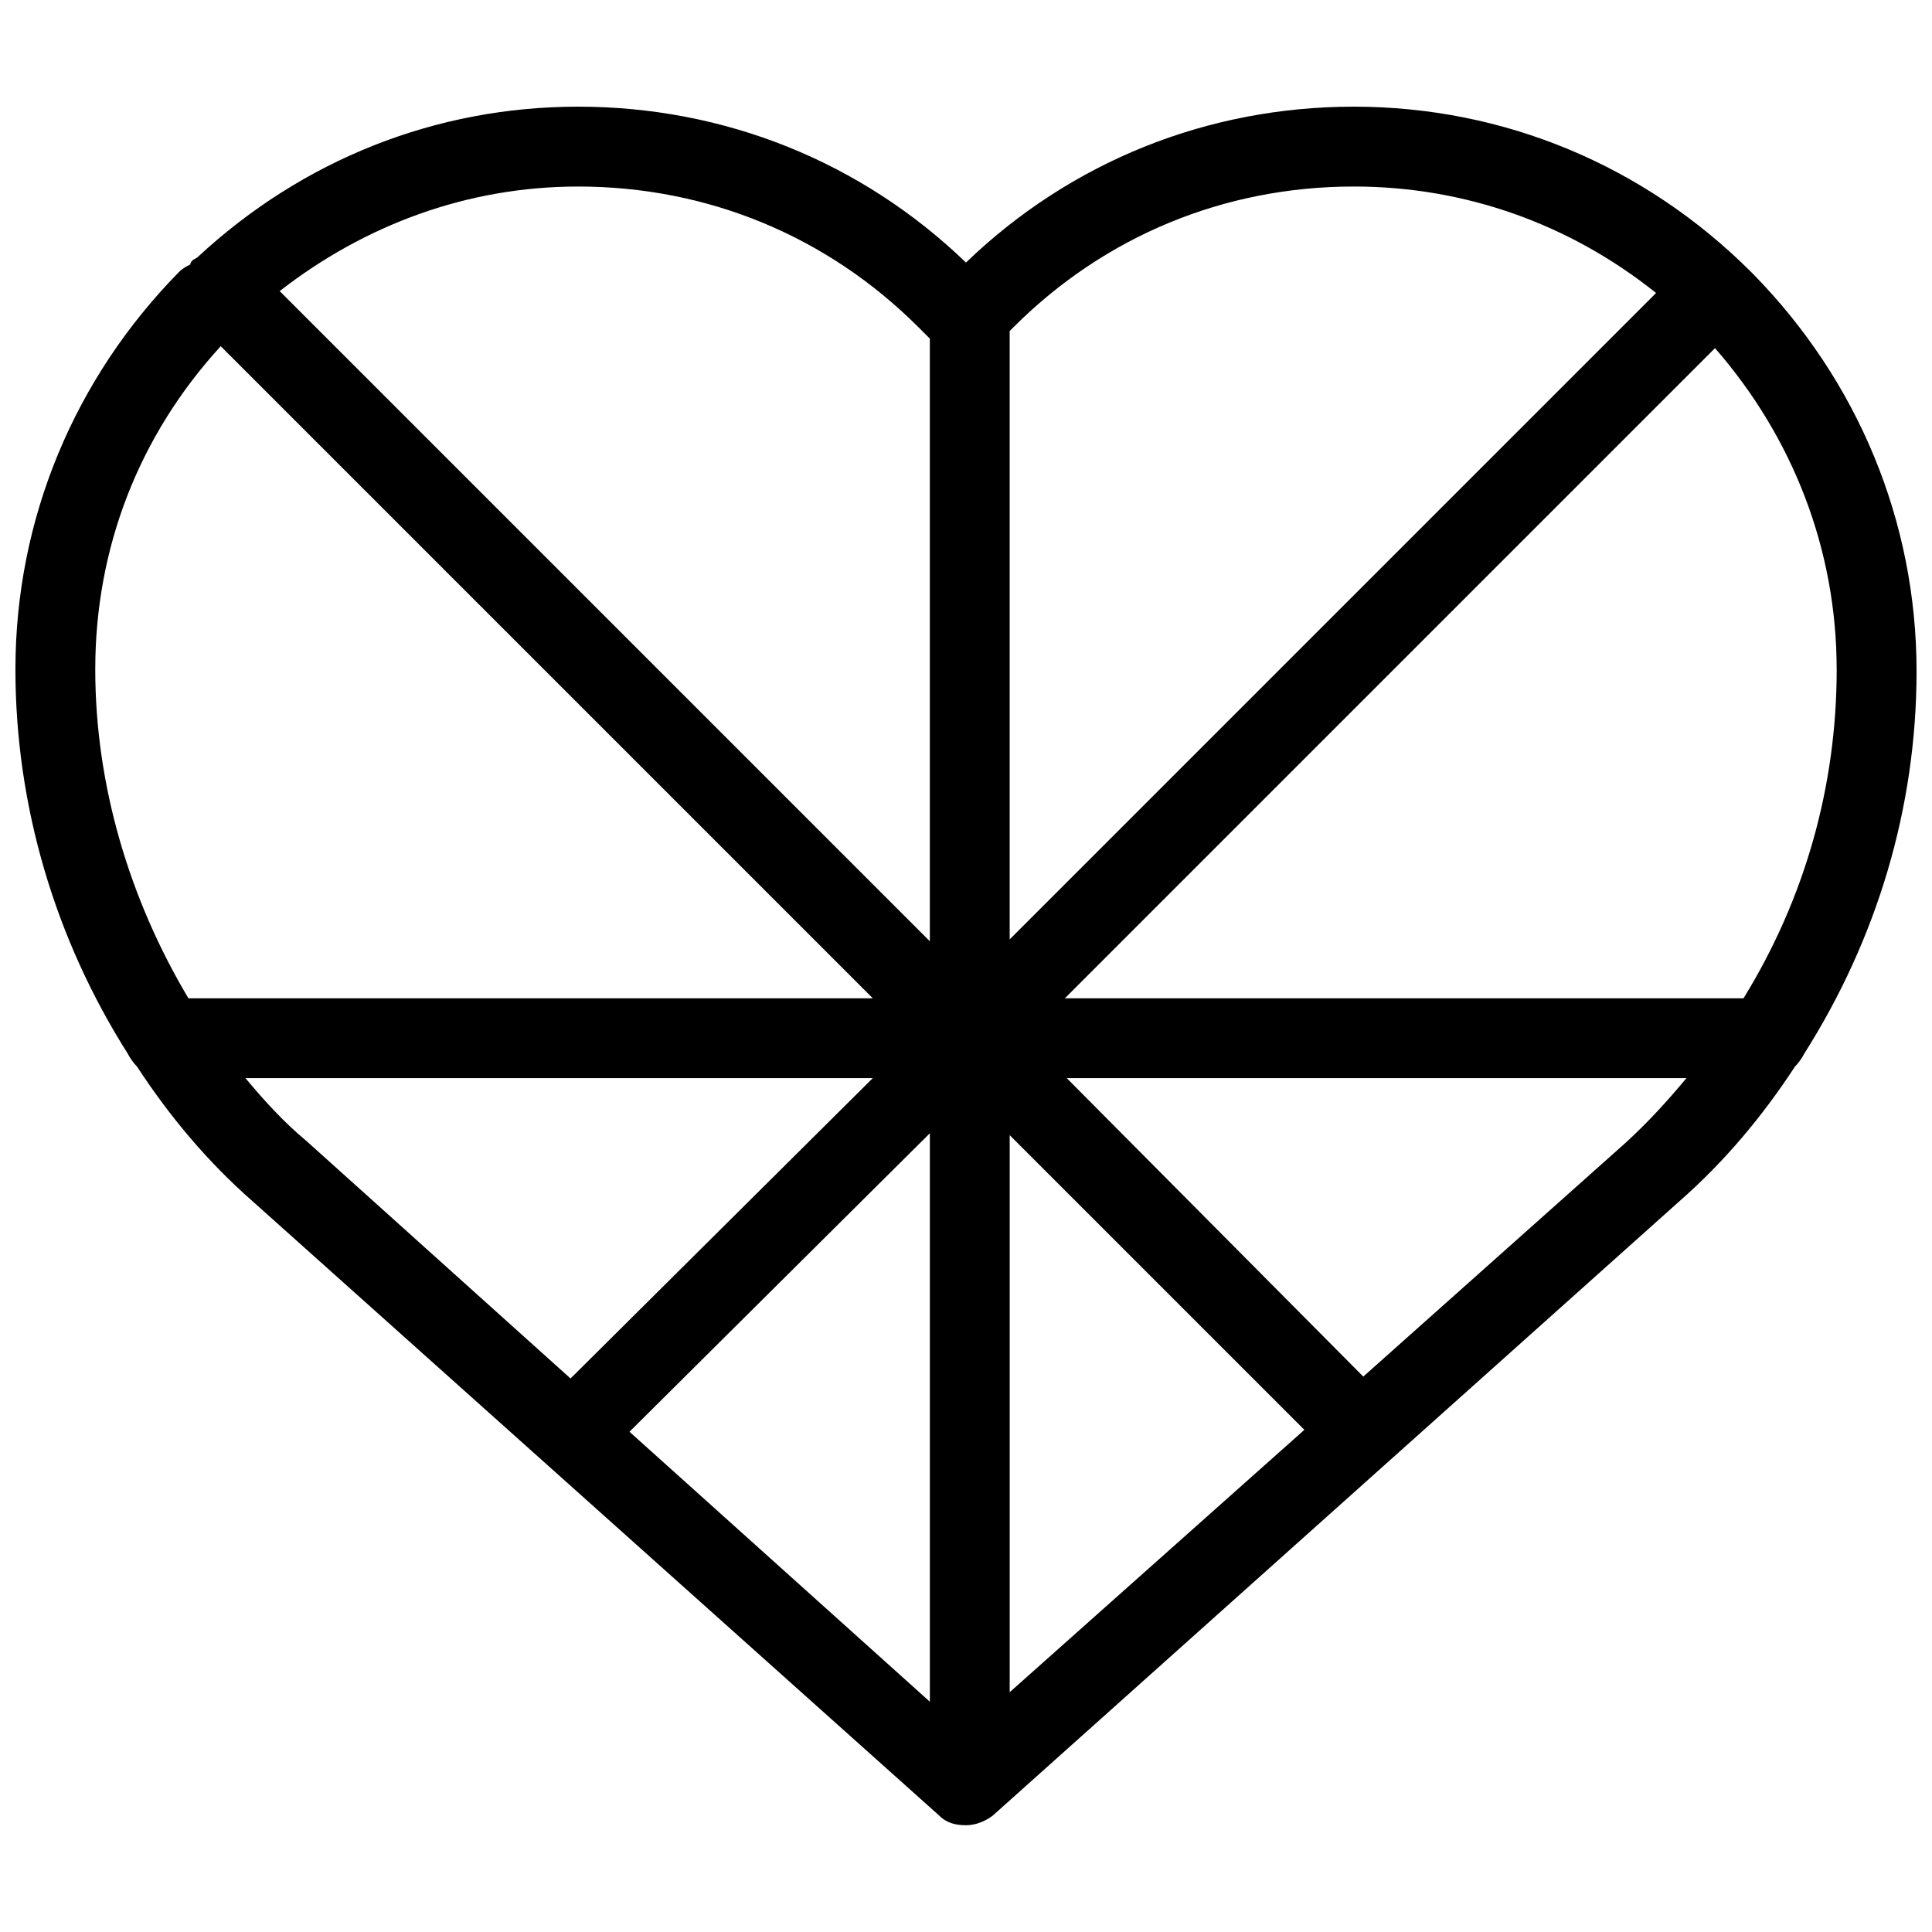 <?xml version="1.0" encoding="UTF-8"?>
<!-- Uploaded to: ICON Repo, www.iconrepo.com, Generator: ICON Repo Mixer Tools -->
<svg width="800px" height="800px" version="1.1" viewBox="144 144 512 512" xmlns="http://www.w3.org/2000/svg">
 <defs>
  <clipPath id="a">
   <path d="m148.09 172h503.81v456h-503.81z"/>
  </clipPath>
 </defs>
 <g clip-path="url(#a)">
  <path d="m622.18 423.17c19.145-30.23 29.727-64.992 29.727-101.27 0-39.801-15.617-77.082-43.328-105.3l-0.504-0.504c-28.215-28.211-65.496-43.828-105.3-43.828-38.797 0-75.07 14.609-102.78 41.312-27.711-26.703-63.984-41.312-102.78-41.312-37.785 0-73.051 14.105-100.76 39.801-0.504 0.504-1.008 0.504-1.512 1.008 0 0-0.504 0.504-0.504 1.008-1.008 0.504-2.016 1.008-3.023 2.016-27.711 28.211-43.328 65.492-43.328 105.29 0 36.273 10.578 71.539 29.727 101.77 0.504 1.008 1.508 2.519 2.516 3.527 8.566 13.098 18.641 25.191 30.73 35.77l181.88 162.73c2.016 2.016 4.535 2.519 7.055 2.519 2.519 0 5.039-1.008 7.055-2.519l181.88-162.73c12.09-10.578 22.168-22.672 30.73-35.77 1.012-1.008 2.019-2.519 2.523-3.527zm8.562-101.77c0 31.234-8.566 60.961-24.688 87.16h-179.86l172.3-172.3c20.656 23.684 32.242 53.406 32.242 85.145zm-240.32 273.57-79.602-71.539 79.602-79.102zm21.16-150.14 78.09 78.09-78.09 69.527zm91.191-251.4c29.727 0 57.434 10.078 80.105 28.215l-171.3 171.3v-161.22l1.008-1.008c24.184-24.188 55.922-37.285 90.184-37.285zm-115.38 37.281 3.023 3.023v159.71l-172.3-172.3c22.672-17.633 49.879-27.711 79.098-27.711 34.258 0.004 65.996 13.102 90.18 37.285zm-184.9 5.039 172.81 172.81-181.37-0.004c-15.617-26.199-24.688-56.426-24.688-87.16 0-32.242 11.586-61.965 33.25-85.645zm6.551 193.96h166.26l-80.105 79.602-70.031-62.977c-6.043-5.035-11.082-10.578-16.121-16.625zm365.77 17.129-69.527 61.969-78.594-79.098h164.24c-5.039 6.047-10.074 11.59-16.121 17.129z"/>
 </g>
</svg>